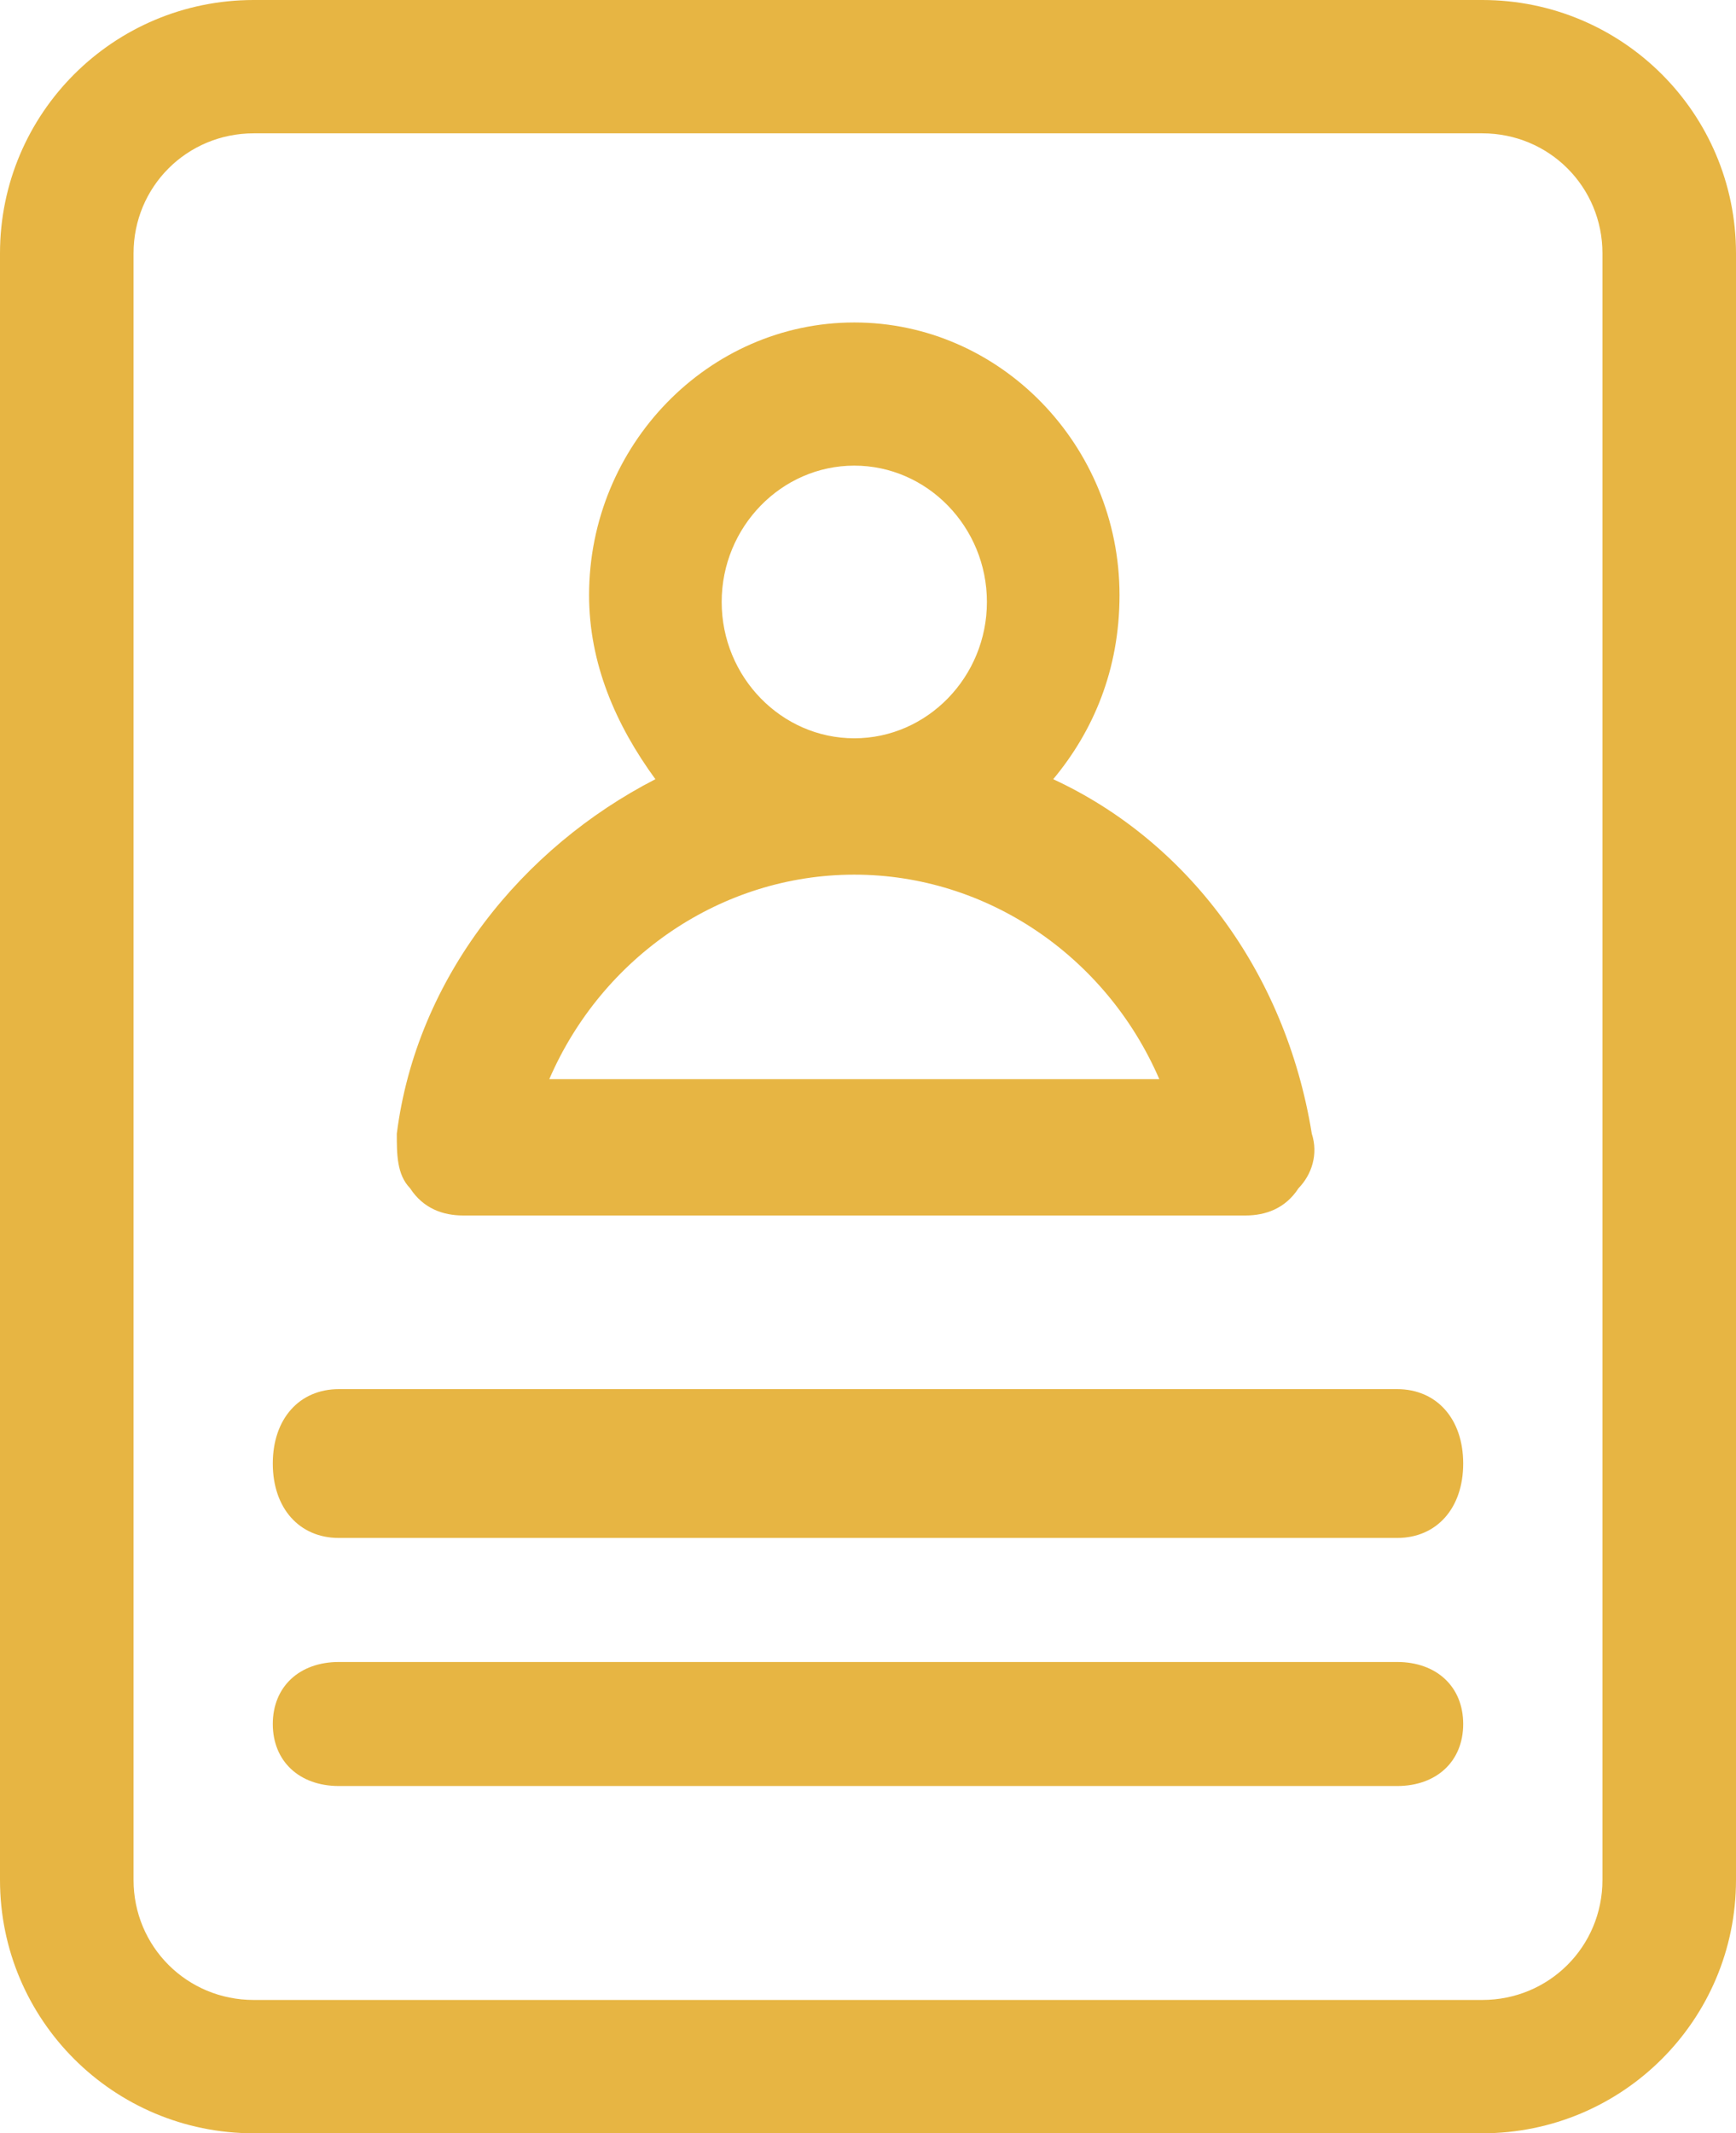 <?xml version="1.0" encoding="UTF-8"?> <svg xmlns="http://www.w3.org/2000/svg" width="70" height="86" viewBox="0 0 70 86" fill="none"> <path d="M70 10.213C70 4.569 65.423 0 59.769 0H10.231C4.577 0 0 4.569 0 10.213V75.787C0 81.431 4.577 86 10.231 86H59.769C65.423 86 70 81.431 70 75.787V10.213ZM64.615 75.787C64.615 78.475 62.462 80.625 59.769 80.625H10.231C7.538 80.625 5.385 78.475 5.385 75.787V10.213C5.385 7.525 7.538 5.375 10.231 5.375H59.769C62.462 5.375 64.615 7.525 64.615 10.213V75.787Z" fill="#E7B543"></path> <path d="M18.674 49H50.222C51.024 49 51.826 48.725 52.36 47.901C52.895 47.351 53.163 46.527 52.895 45.702C51.826 39.107 47.815 33.886 42.468 31.412C44.072 29.488 45.142 27.015 45.142 23.992C45.142 17.947 40.329 13 34.448 13C28.566 13 23.753 17.947 23.753 23.992C23.753 26.741 24.823 29.214 26.427 31.412C21.08 34.16 16.802 39.382 16 45.702C16 46.527 16 47.351 16.535 47.901C17.069 48.725 17.872 49 18.674 49V49ZM29.1 24.267C29.1 21.244 31.507 18.771 34.448 18.771C37.389 18.771 39.795 21.244 39.795 24.267C39.795 27.29 37.389 29.763 34.448 29.763C31.507 29.763 29.1 27.29 29.1 24.267ZM34.448 35.26C39.795 35.26 44.607 38.557 46.746 43.504H22.149C24.288 38.557 29.1 35.26 34.448 35.26V35.26Z" fill="#E7B543"></path> <path d="M56.333 56H13.667C12.067 56 11 57.2 11 59C11 60.8 12.067 62 13.667 62H56.333C57.933 62 59 60.8 59 59C59 57.2 57.933 56 56.333 56Z" fill="#E7B543"></path> <path d="M56.333 67H13.667C12.067 67 11 68 11 69.5C11 71 12.067 72 13.667 72H56.333C57.933 72 59 71 59 69.5C59 68 57.933 67 56.333 67Z" fill="#E7B543"></path> </svg> 